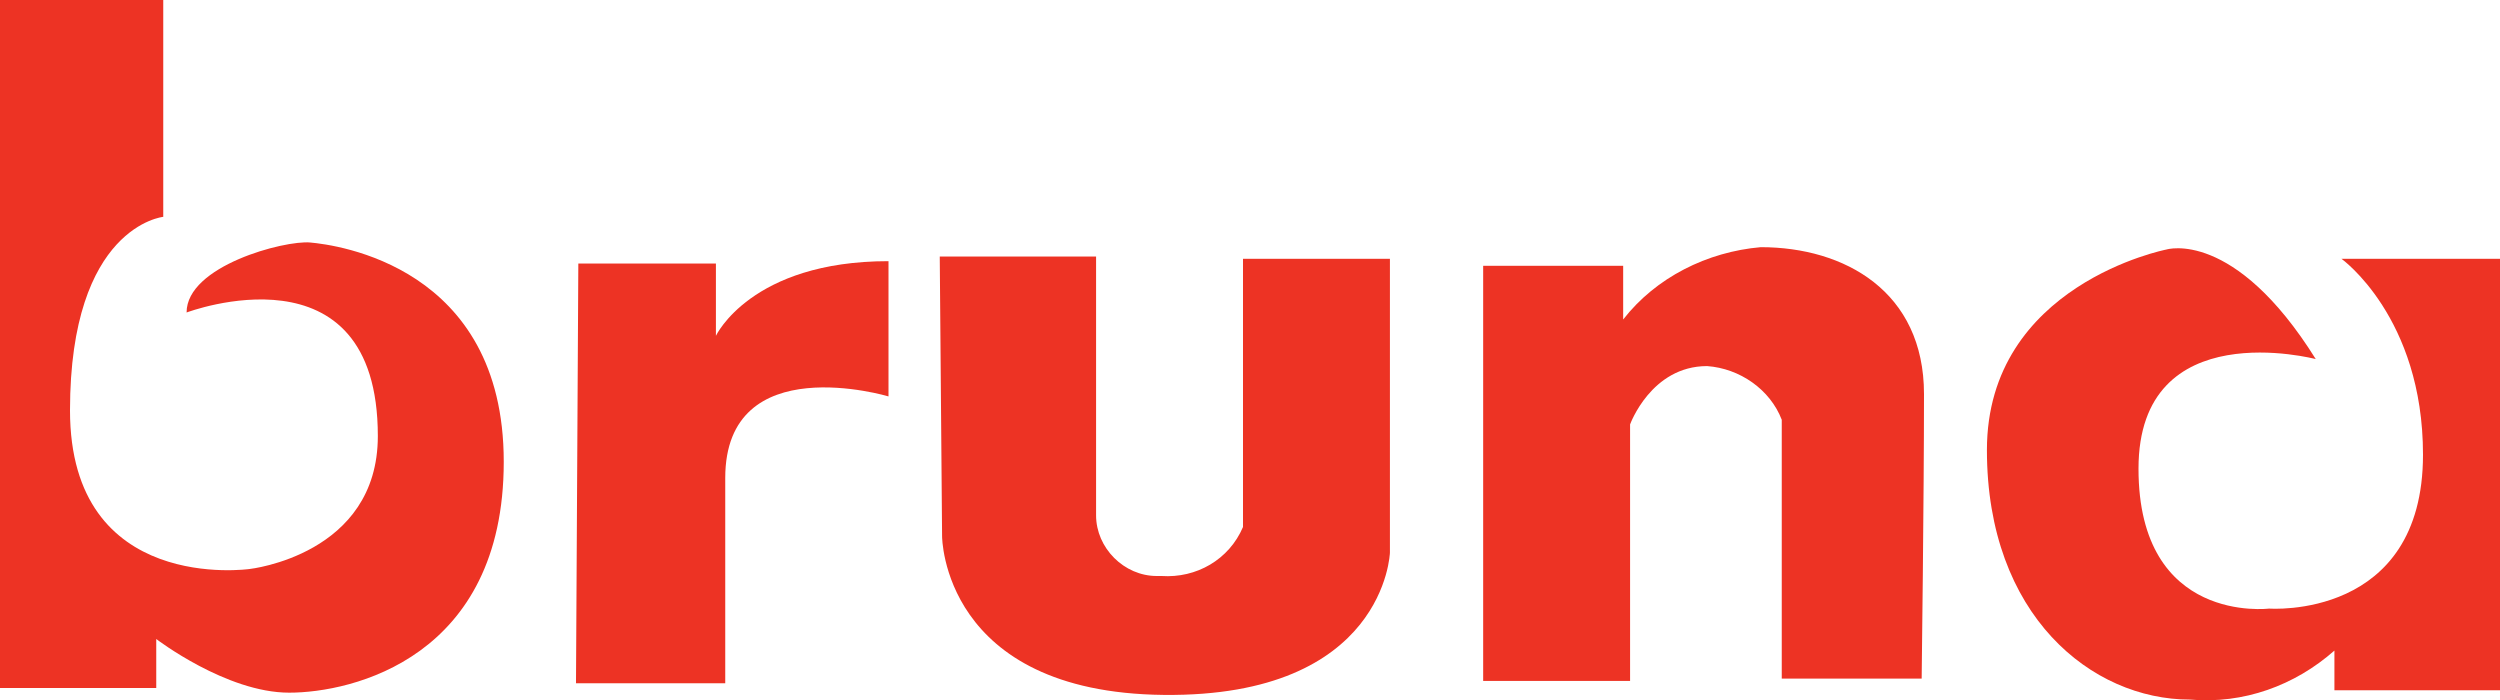 <?xml version="1.0" encoding="UTF-8"?>
<svg id="Layer_2" data-name="Layer 2" xmlns="http://www.w3.org/2000/svg" width="300" height="84.04" viewBox="0 0 300 84.04">
  <defs>
    <style>
      .cls-1 {
        fill: #ed3324;
      }
    </style>
  </defs>
  <g id="T-Mobile">
    <path class="cls-1" d="M0,0V82.56H18.75v-5.88s8.4,6.44,15.95,6.44,25.75-4.2,25.75-27.71-20.15-26.03-23.23-26.31-14.83,2.8-14.83,8.4c0,0,22.95-8.68,22.95,14.83,0,14.27-15.39,15.95-15.39,15.95,0,0-21.55,3.08-21.55-19.03s11.19-23.23,11.19-23.23V0H0Z"/>
    <path class="cls-1" d="M69.4,31.62h16.51v8.68s4.2-8.96,20.71-8.96v16.23s-19.59-5.88-19.59,9.79v24.63h-17.91l.28-50.37Z"/>
    <path class="cls-1" d="M112.78,30.78h18.75v31.06c0,3.92,3.36,7.28,7.28,7.28h.56c4.2,.28,8.12-1.96,9.79-5.88V31.06h17.63v35.26s-.56,17.35-27.15,17.07-26.59-19.03-26.59-19.03l-.28-33.58Z"/>
    <path class="cls-1" d="M177.99,31.9h16.79v6.44c3.92-5.04,10.07-8.12,16.51-8.68,10.07,0,19.59,5.32,19.59,17.63s-.28,34.14-.28,34.14h-16.79v-31.06c-1.4-3.64-5.04-6.16-8.96-6.44-6.72,0-9.24,7-9.24,7v30.78h-17.63V31.9Z"/>
    <path class="cls-1" d="M280.97,31.06h19.03v51.77h-19.87v-4.76c-4.76,4.2-10.91,6.44-17.35,5.88-11.75,0-24.35-10.07-24.35-29.94s21.55-24.07,21.55-24.07c0,0,8.12-2.52,17.91,13.15,0,0-21.27-5.6-21.27,13.15s15.67,16.79,15.67,16.79c0,0,18.47,1.4,18.47-18.47,0-16.51-9.79-23.51-9.79-23.51"/>
  </g>
</svg>